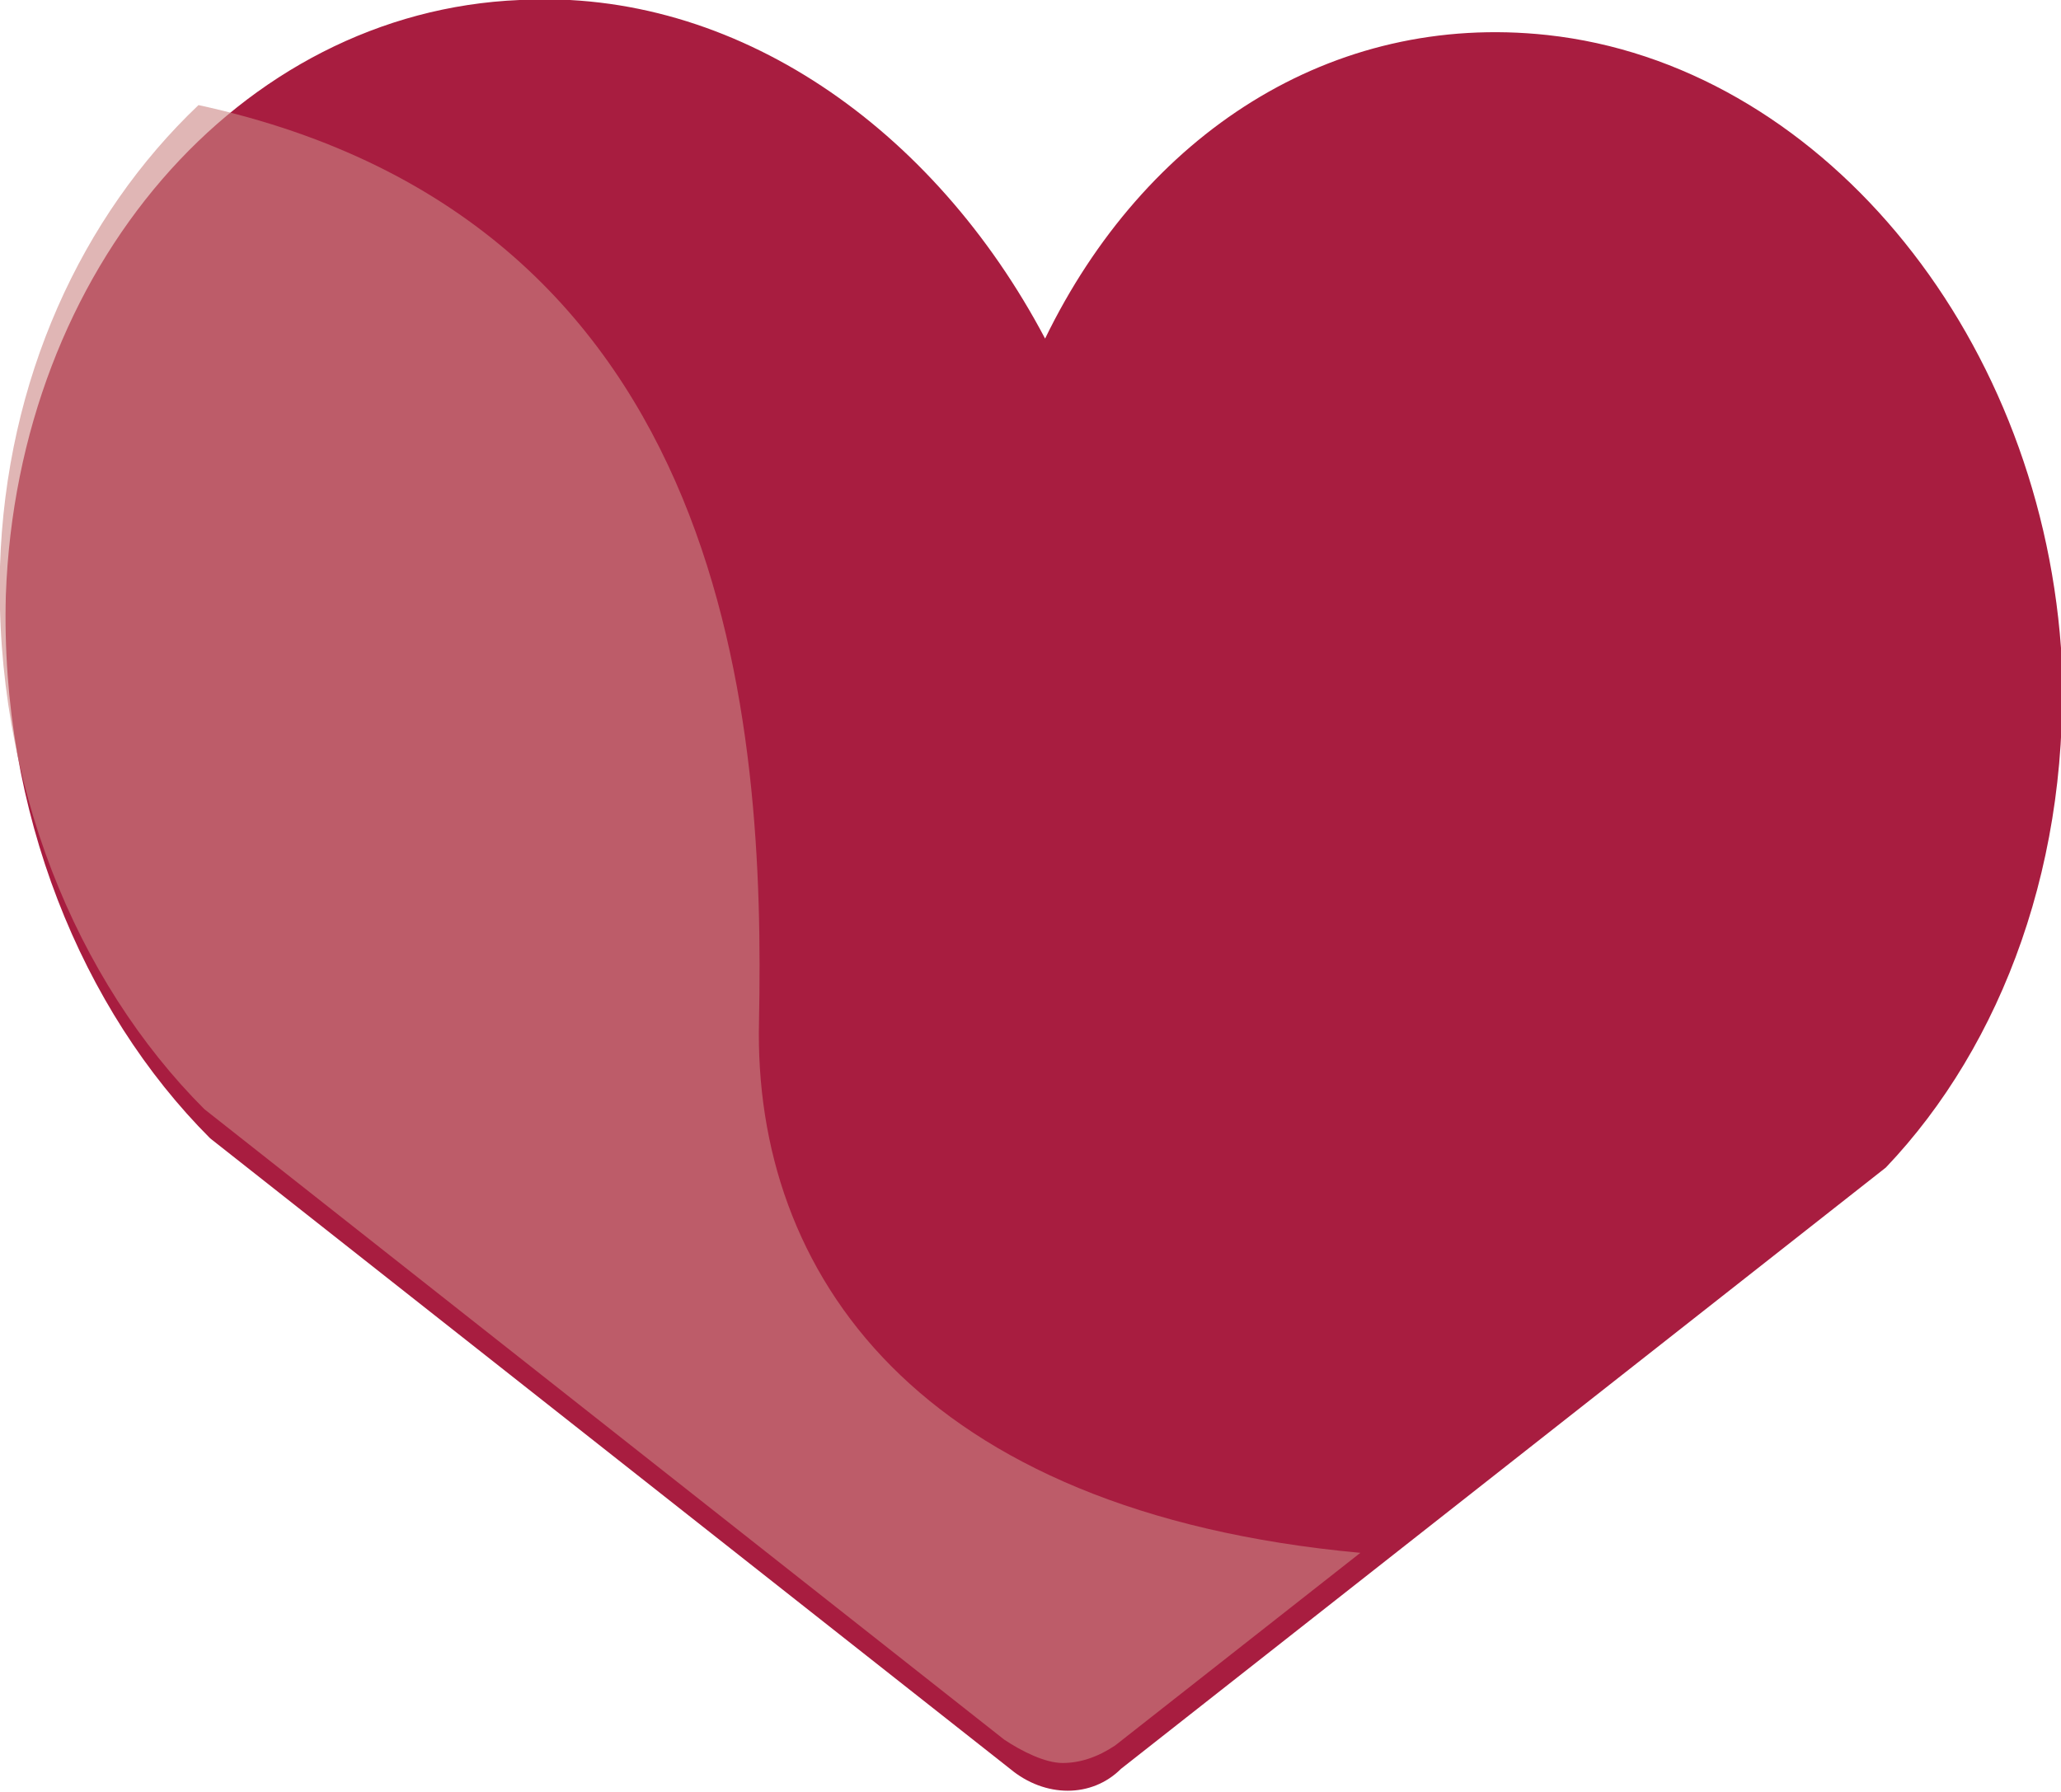 <?xml version="1.0" encoding="utf-8"?>
<!-- Generator: Adobe Illustrator 24.1.2, SVG Export Plug-In . SVG Version: 6.00 Build 0)  -->
<svg version="1.1" id="Layer_1" xmlns="http://www.w3.org/2000/svg" xmlns:xlink="http://www.w3.org/1999/xlink" x="0px" y="0px"
	 viewBox="0 0 35.3 30.7" enable-background="new 0 0 35.3 30.7" xml:space="preserve">
<g>
	<defs>
		<rect id="SVGID_1_" width="35.3" height="30.7"/>
	</defs>
	<clipPath id="SVGID_2_">
		<use xlink:href="#SVGID_1_"  overflow="visible"/>
	</clipPath>
	<g clip-path="url(#SVGID_2_)">
		<defs>
			<rect id="SVGID_3_" y="0" width="35.3" height="30.7"/>
		</defs>
		<clipPath id="SVGID_4_">
			<use xlink:href="#SVGID_3_"  overflow="visible"/>
		</clipPath>
		<path clip-path="url(#SVGID_4_)" fill="#A81D40" d="M35.3,11.1c-0.4-5.5-4.2-10-8.8-10.5c-3.7-0.4-6.9,1.7-8.6,5.2
			C16,2.2,12.6-0.2,8.9,0C4.1,0.2,0.3,4.6,0.1,10.2c-0.1,3.7,1.3,7.1,3.5,9.3l13.7,10.8c0.6,0.5,1.4,0.5,1.9,0l13.1-10.3
			C34.3,17.9,35.5,14.7,35.3,11.1"/>
		<g opacity="0.6" clip-path="url(#SVGID_4_)">
			<g>
				<defs>
					<rect id="SVGID_5_" x="-9.3" y="-5.7" width="41.7" height="37.3"/>
				</defs>
				<clipPath id="SVGID_6_">
					<use xlink:href="#SVGID_5_"  overflow="visible"/>
				</clipPath>
				<path clip-path="url(#SVGID_6_)" fill="#CB8583" d="M3.4,1.8C1.4,3.7,0.1,6.5,0,9.7c-0.1,3.7,1.3,7.1,3.5,9.3l13.7,10.8
					c0.3,0.2,0.7,0.4,1,0.4c0.3,0,0.6-0.1,0.9-0.3l4.2-3.3c-7.6-0.7-10.4-4.8-10.3-9.1C13.1,12.5,12.6,3.8,3.4,1.8
					C3.4,1.8,3.4,1.8,3.4,1.8"/>
			</g>
		</g>
	</g>
</g>
<g>
</g>
<g>
</g>
<g>
</g>
<g>
</g>
<g>
</g>
<g>
</g>
<g>
</g>
<g>
</g>
<g>
</g>
<g>
</g>
<g>
</g>
<g>
</g>
<g>
</g>
<g>
</g>
<g>
</g>
</svg>
